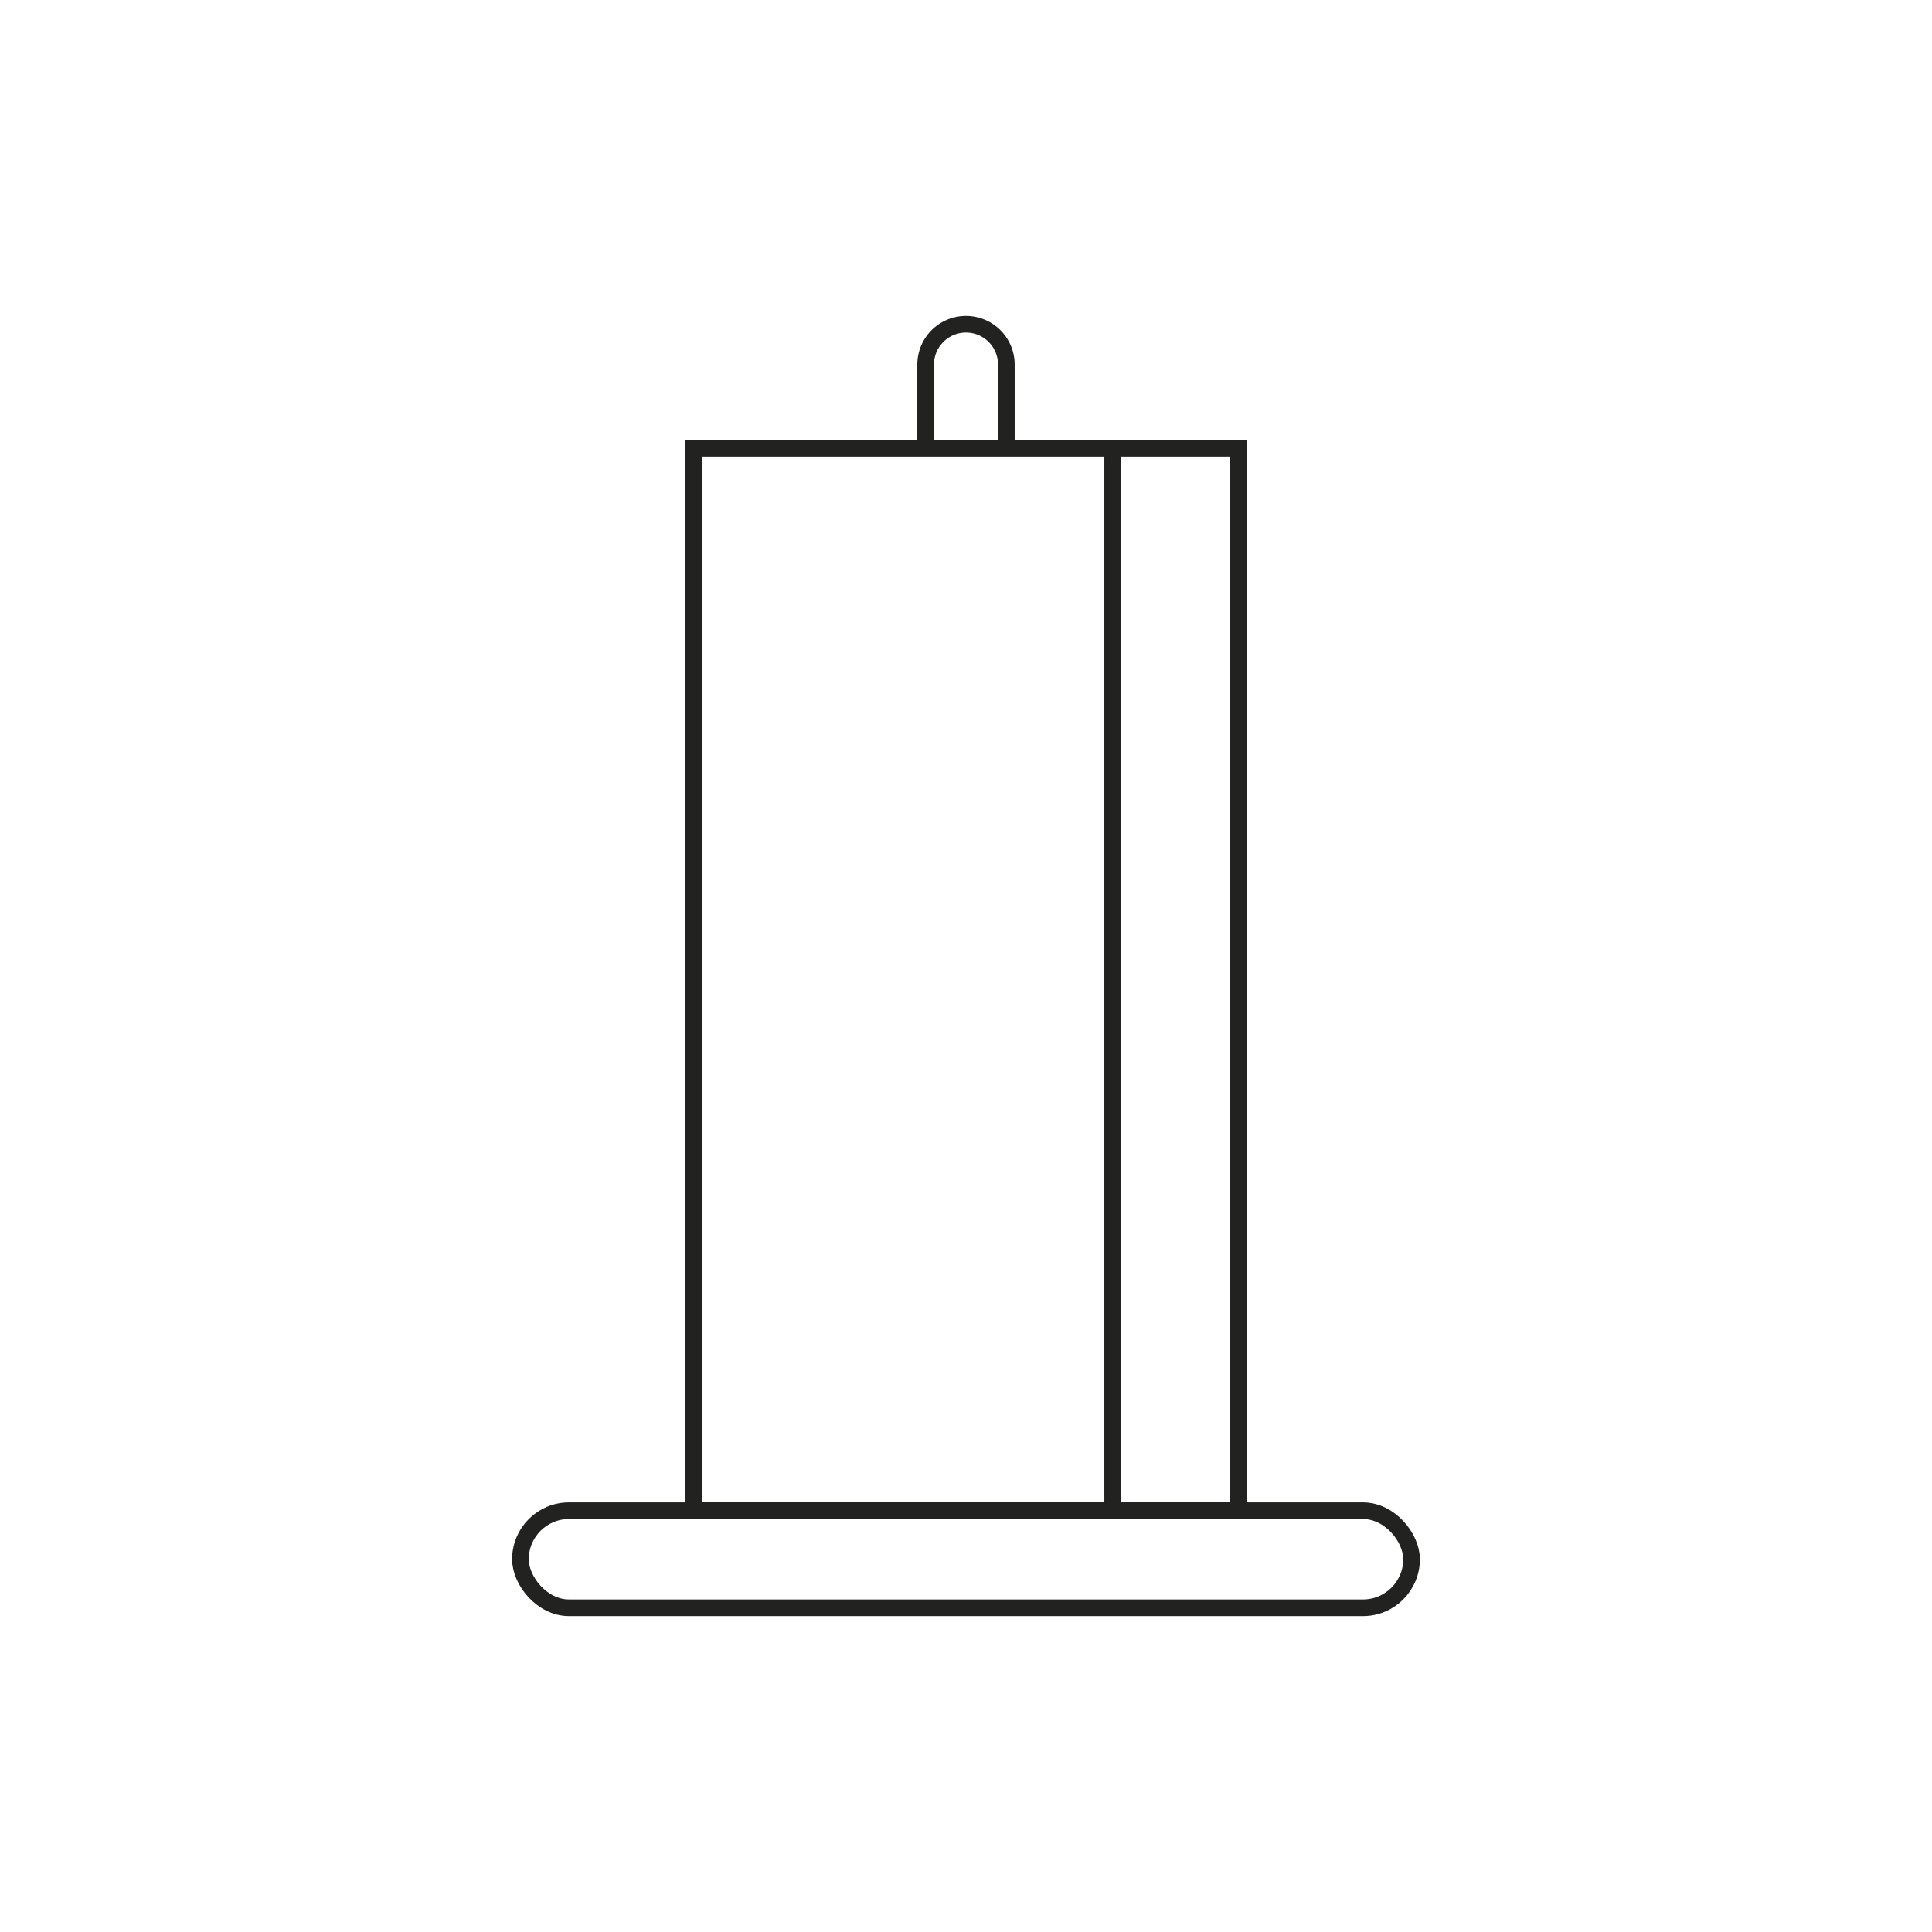<svg id="Layer_1" data-name="Layer 1" xmlns="http://www.w3.org/2000/svg" viewBox="0 0 116 116">
  <defs>
    <style>
      .cls-1 {
        fill: none;
        stroke: #222221;
        stroke-miterlimit: 10;
      }
    </style>
  </defs>
  <g>
    <rect class="cls-1" x="31.248" y="90.705" width="53.504" height="5.827" rx="2.914"/>
    <rect class="cls-1" x="41.651" y="26.916" width="32.697" height="63.789"/>
    <line class="cls-1" x1="66.807" y1="26.916" x2="66.807" y2="90.705"/>
    <path class="cls-1" d="M60.422,26.916V21.89A2.422,2.422,0,0,0,58,19.468h0a2.422,2.422,0,0,0-2.422,2.422v5.026"/>
  </g>
</svg>
